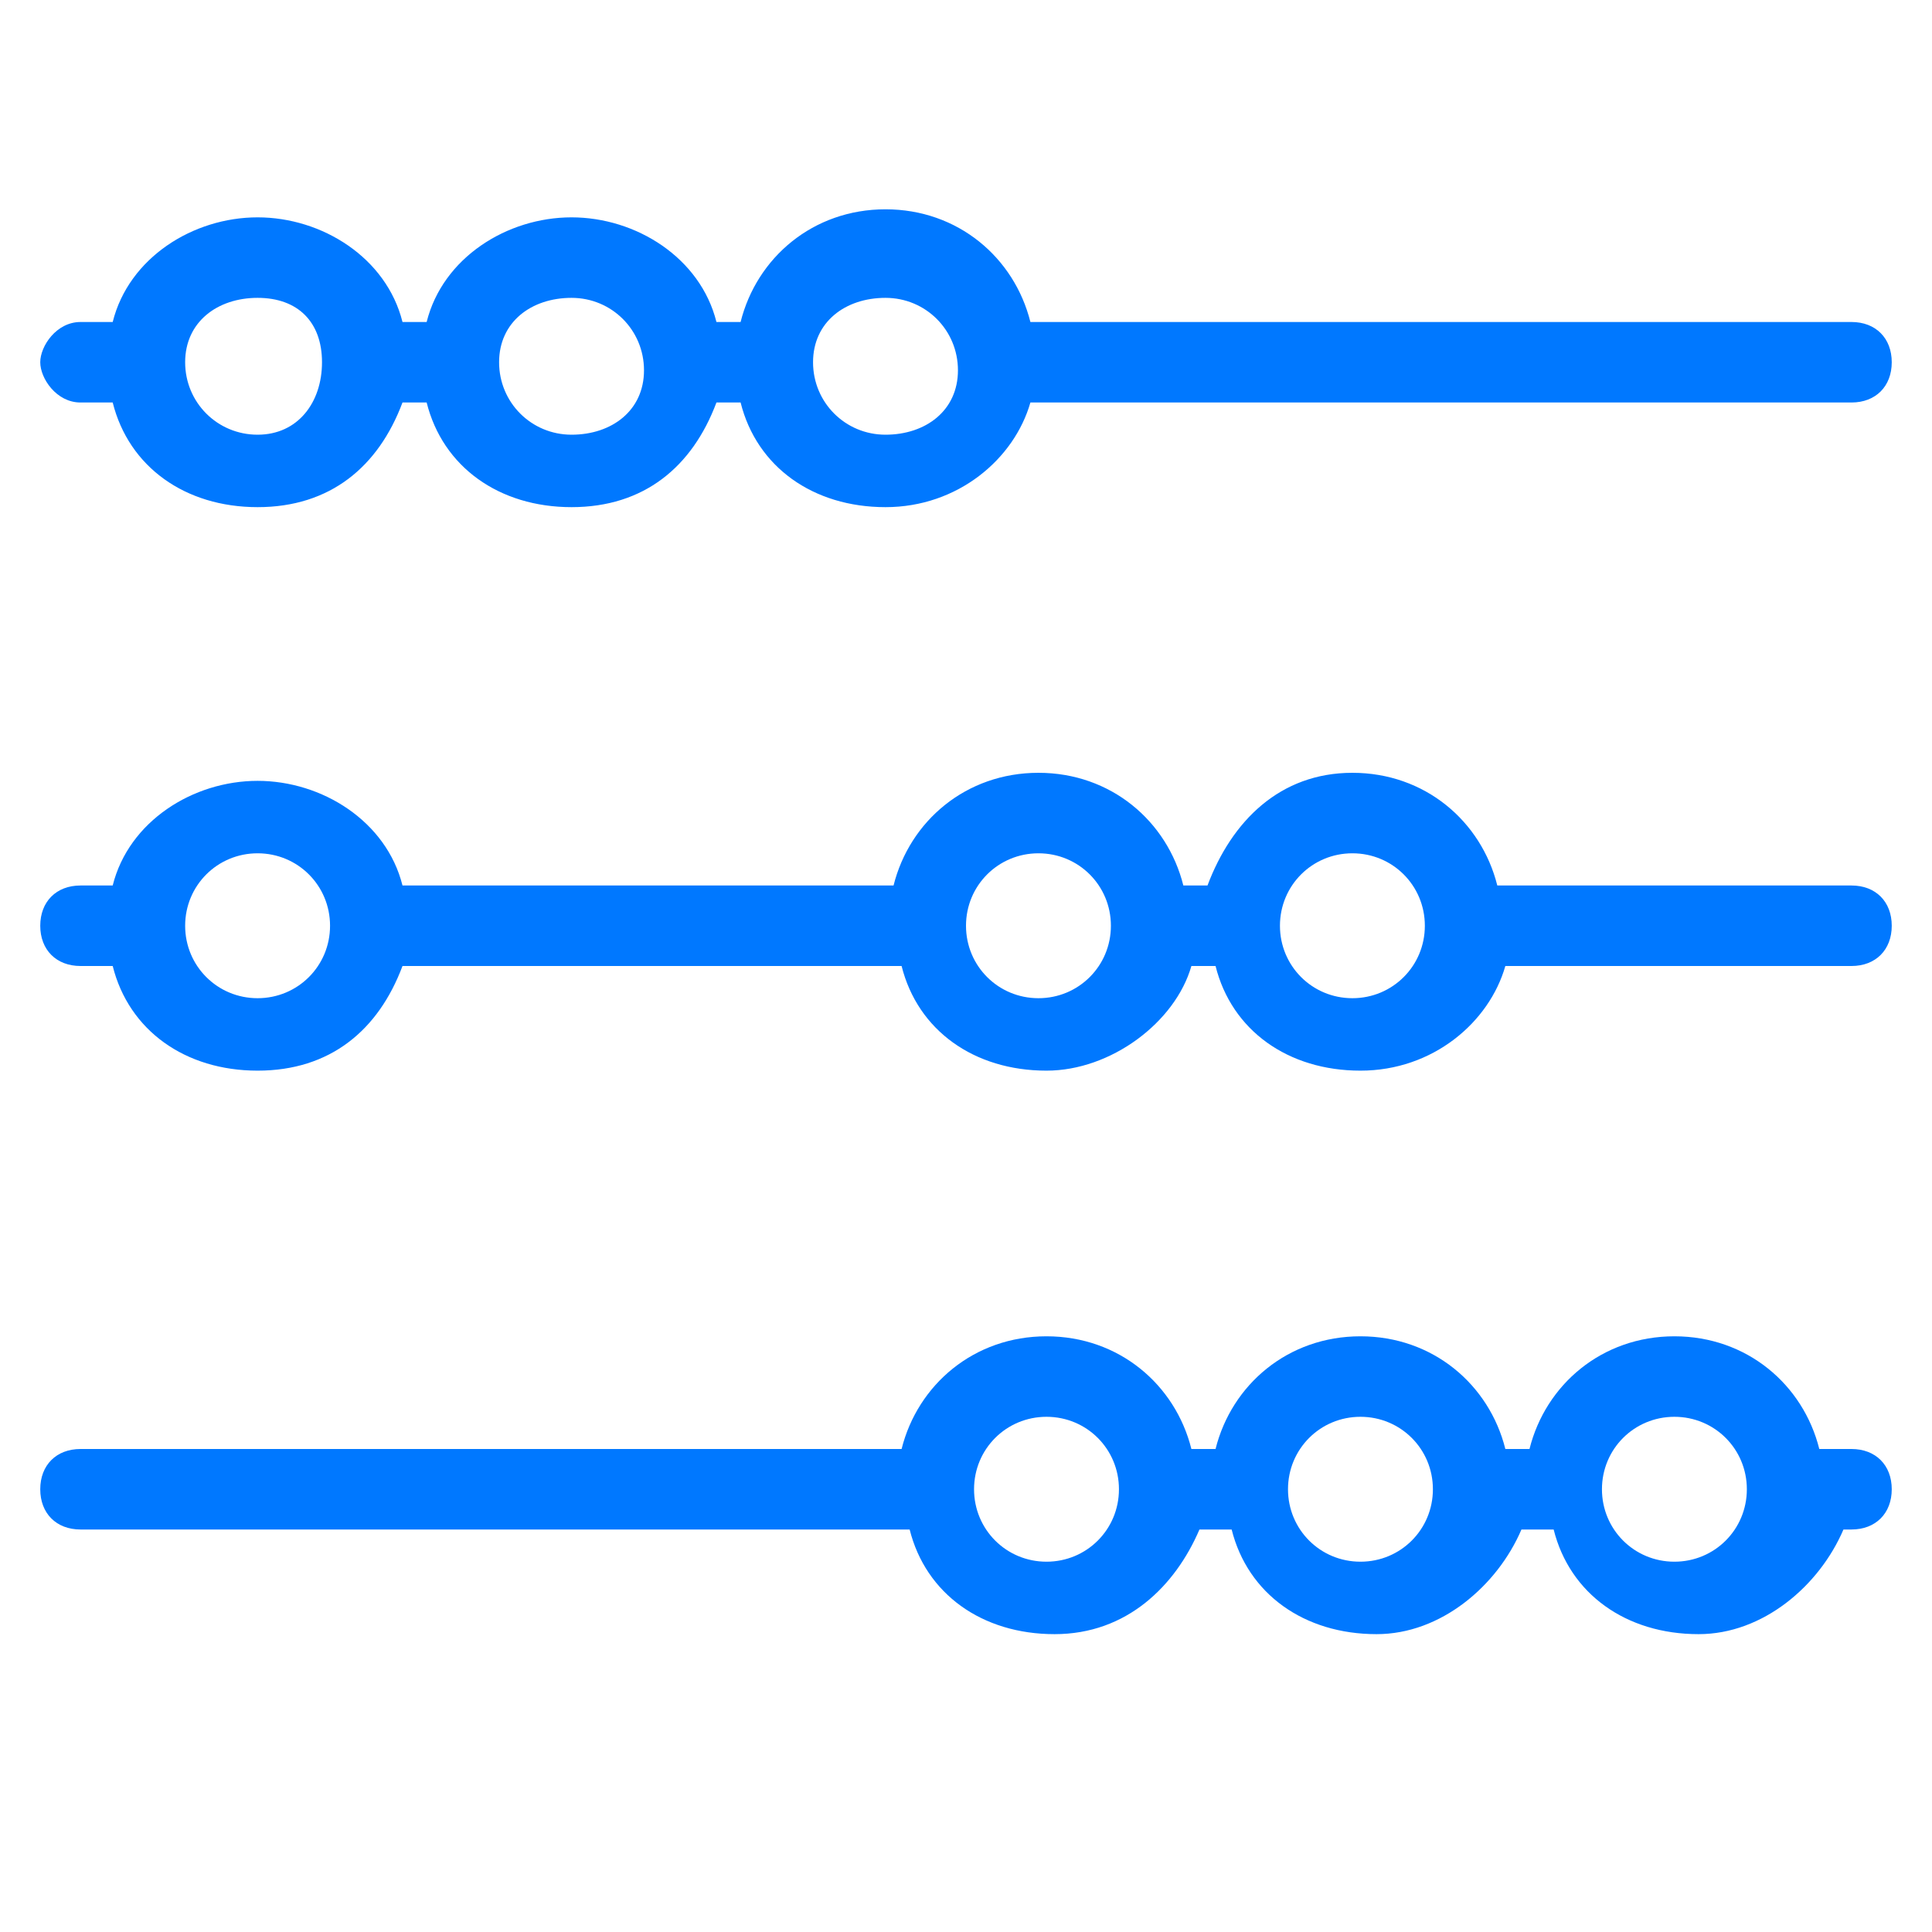 <?xml version="1.0" encoding="utf-8"?>
<!-- Generator: Adobe Illustrator 22.1.0, SVG Export Plug-In . SVG Version: 6.00 Build 0)  -->
<svg version="1.1" id="Layer_1" xmlns="http://www.w3.org/2000/svg" xmlns:xlink="http://www.w3.org/1999/xlink" x="0px" y="0px"
	 viewBox="0 0 24 24" style="enable-background:new 0 0 24 24;" xml:space="preserve">
<style type="text/css">
	.st0{fill:#0078FF;}
</style>
<g>
	<path class="st0" d="M1,5h0.4c0.2,0.8,0.9,1.3,1.8,1.3S4.7,5.8,5,5h0.3c0.2,0.8,0.9,1.3,1.8,1.3S8.6,5.8,8.9,5h0.3
		c0.2,0.8,0.9,1.3,1.8,1.3s1.6-0.6,1.8-1.3H23c0.3,0,0.5-0.2,0.5-0.5S23.3,4,23,4H12.8c-0.2-0.8-0.9-1.4-1.8-1.4
		c-0.9,0-1.6,0.6-1.8,1.4H8.9C8.7,3.2,7.9,2.7,7.1,2.7S5.5,3.2,5.3,4H5C4.8,3.2,4,2.7,3.2,2.7S1.6,3.2,1.4,4H1
		C0.7,4,0.5,4.3,0.5,4.5S0.7,5,1,5z M11,3.7c0.5,0,0.9,0.4,0.9,0.9S11.5,5.4,11,5.4S10.1,5,10.1,4.5S10.5,3.7,11,3.7z M7.1,3.7
		c0.5,0,0.9,0.4,0.9,0.9S7.6,5.4,7.1,5.4S6.2,5,6.2,4.5S6.6,3.7,7.1,3.7z M3.2,3.7C3.7,3.7,4,4,4,4.5S3.7,5.4,3.2,5.4S2.3,5,2.3,4.5
		S2.7,3.7,3.2,3.7z"/>
	<path class="st0" d="M23,18h-0.4c-0.2-0.8-0.9-1.4-1.8-1.4c-0.9,0-1.6,0.6-1.8,1.4h-0.3c-0.2-0.8-0.9-1.4-1.8-1.4s-1.6,0.6-1.8,1.4
		h-0.3c-0.2-0.8-0.9-1.4-1.8-1.4c-0.9,0-1.6,0.6-1.8,1.4H1c-0.3,0-0.5,0.2-0.5,0.5S0.7,19,1,19h10.3c0.2,0.8,0.9,1.3,1.8,1.3
		s1.5-0.6,1.8-1.3h0.4c0.2,0.8,0.9,1.3,1.8,1.3c0.8,0,1.5-0.6,1.8-1.3h0.4c0.2,0.8,0.9,1.3,1.8,1.3c0.8,0,1.5-0.6,1.8-1.3H23
		c0.3,0,0.5-0.2,0.5-0.5S23.3,18,23,18z M13,19.4c-0.5,0-0.9-0.4-0.9-0.9c0-0.5,0.4-0.9,0.9-0.9c0.5,0,0.9,0.4,0.9,0.9
		C13.9,19,13.5,19.4,13,19.4z M16.9,19.4c-0.5,0-0.9-0.4-0.9-0.9c0-0.5,0.4-0.9,0.9-0.9s0.9,0.4,0.9,0.9
		C17.8,19,17.4,19.4,16.9,19.4z M20.8,19.4c-0.5,0-0.9-0.4-0.9-0.9s0.4-0.9,0.9-0.9s0.9,0.4,0.9,0.9S21.3,19.4,20.8,19.4z"/>
	<path class="st0" d="M23,11h-4.4c-0.2-0.8-0.9-1.4-1.8-1.4S15.3,10.2,15,11h-0.3c-0.2-0.8-0.9-1.4-1.8-1.4c-0.9,0-1.6,0.6-1.8,1.4
		H5C4.8,10.2,4,9.7,3.2,9.7S1.6,10.2,1.4,11H1c-0.3,0-0.5,0.2-0.5,0.5S0.7,12,1,12h0.4c0.2,0.8,0.9,1.3,1.8,1.3S4.7,12.8,5,12h6.2
		c0.2,0.8,0.9,1.3,1.8,1.3c0.8,0,1.6-0.6,1.8-1.3h0.3c0.2,0.8,0.9,1.3,1.8,1.3s1.6-0.6,1.8-1.3H23c0.3,0,0.5-0.2,0.5-0.5
		S23.3,11,23,11z M3.2,12.4c-0.5,0-0.9-0.4-0.9-0.9s0.4-0.9,0.9-0.9s0.9,0.4,0.9,0.9S3.7,12.4,3.2,12.4z M12.9,12.4
		c-0.5,0-0.9-0.4-0.9-0.9s0.4-0.9,0.9-0.9c0.5,0,0.9,0.4,0.9,0.9S13.4,12.4,12.9,12.4z M16.8,12.4c-0.5,0-0.9-0.4-0.9-0.9
		s0.4-0.9,0.9-0.9s0.9,0.4,0.9,0.9S17.3,12.4,16.8,12.4z"/>
</g>
</svg>
